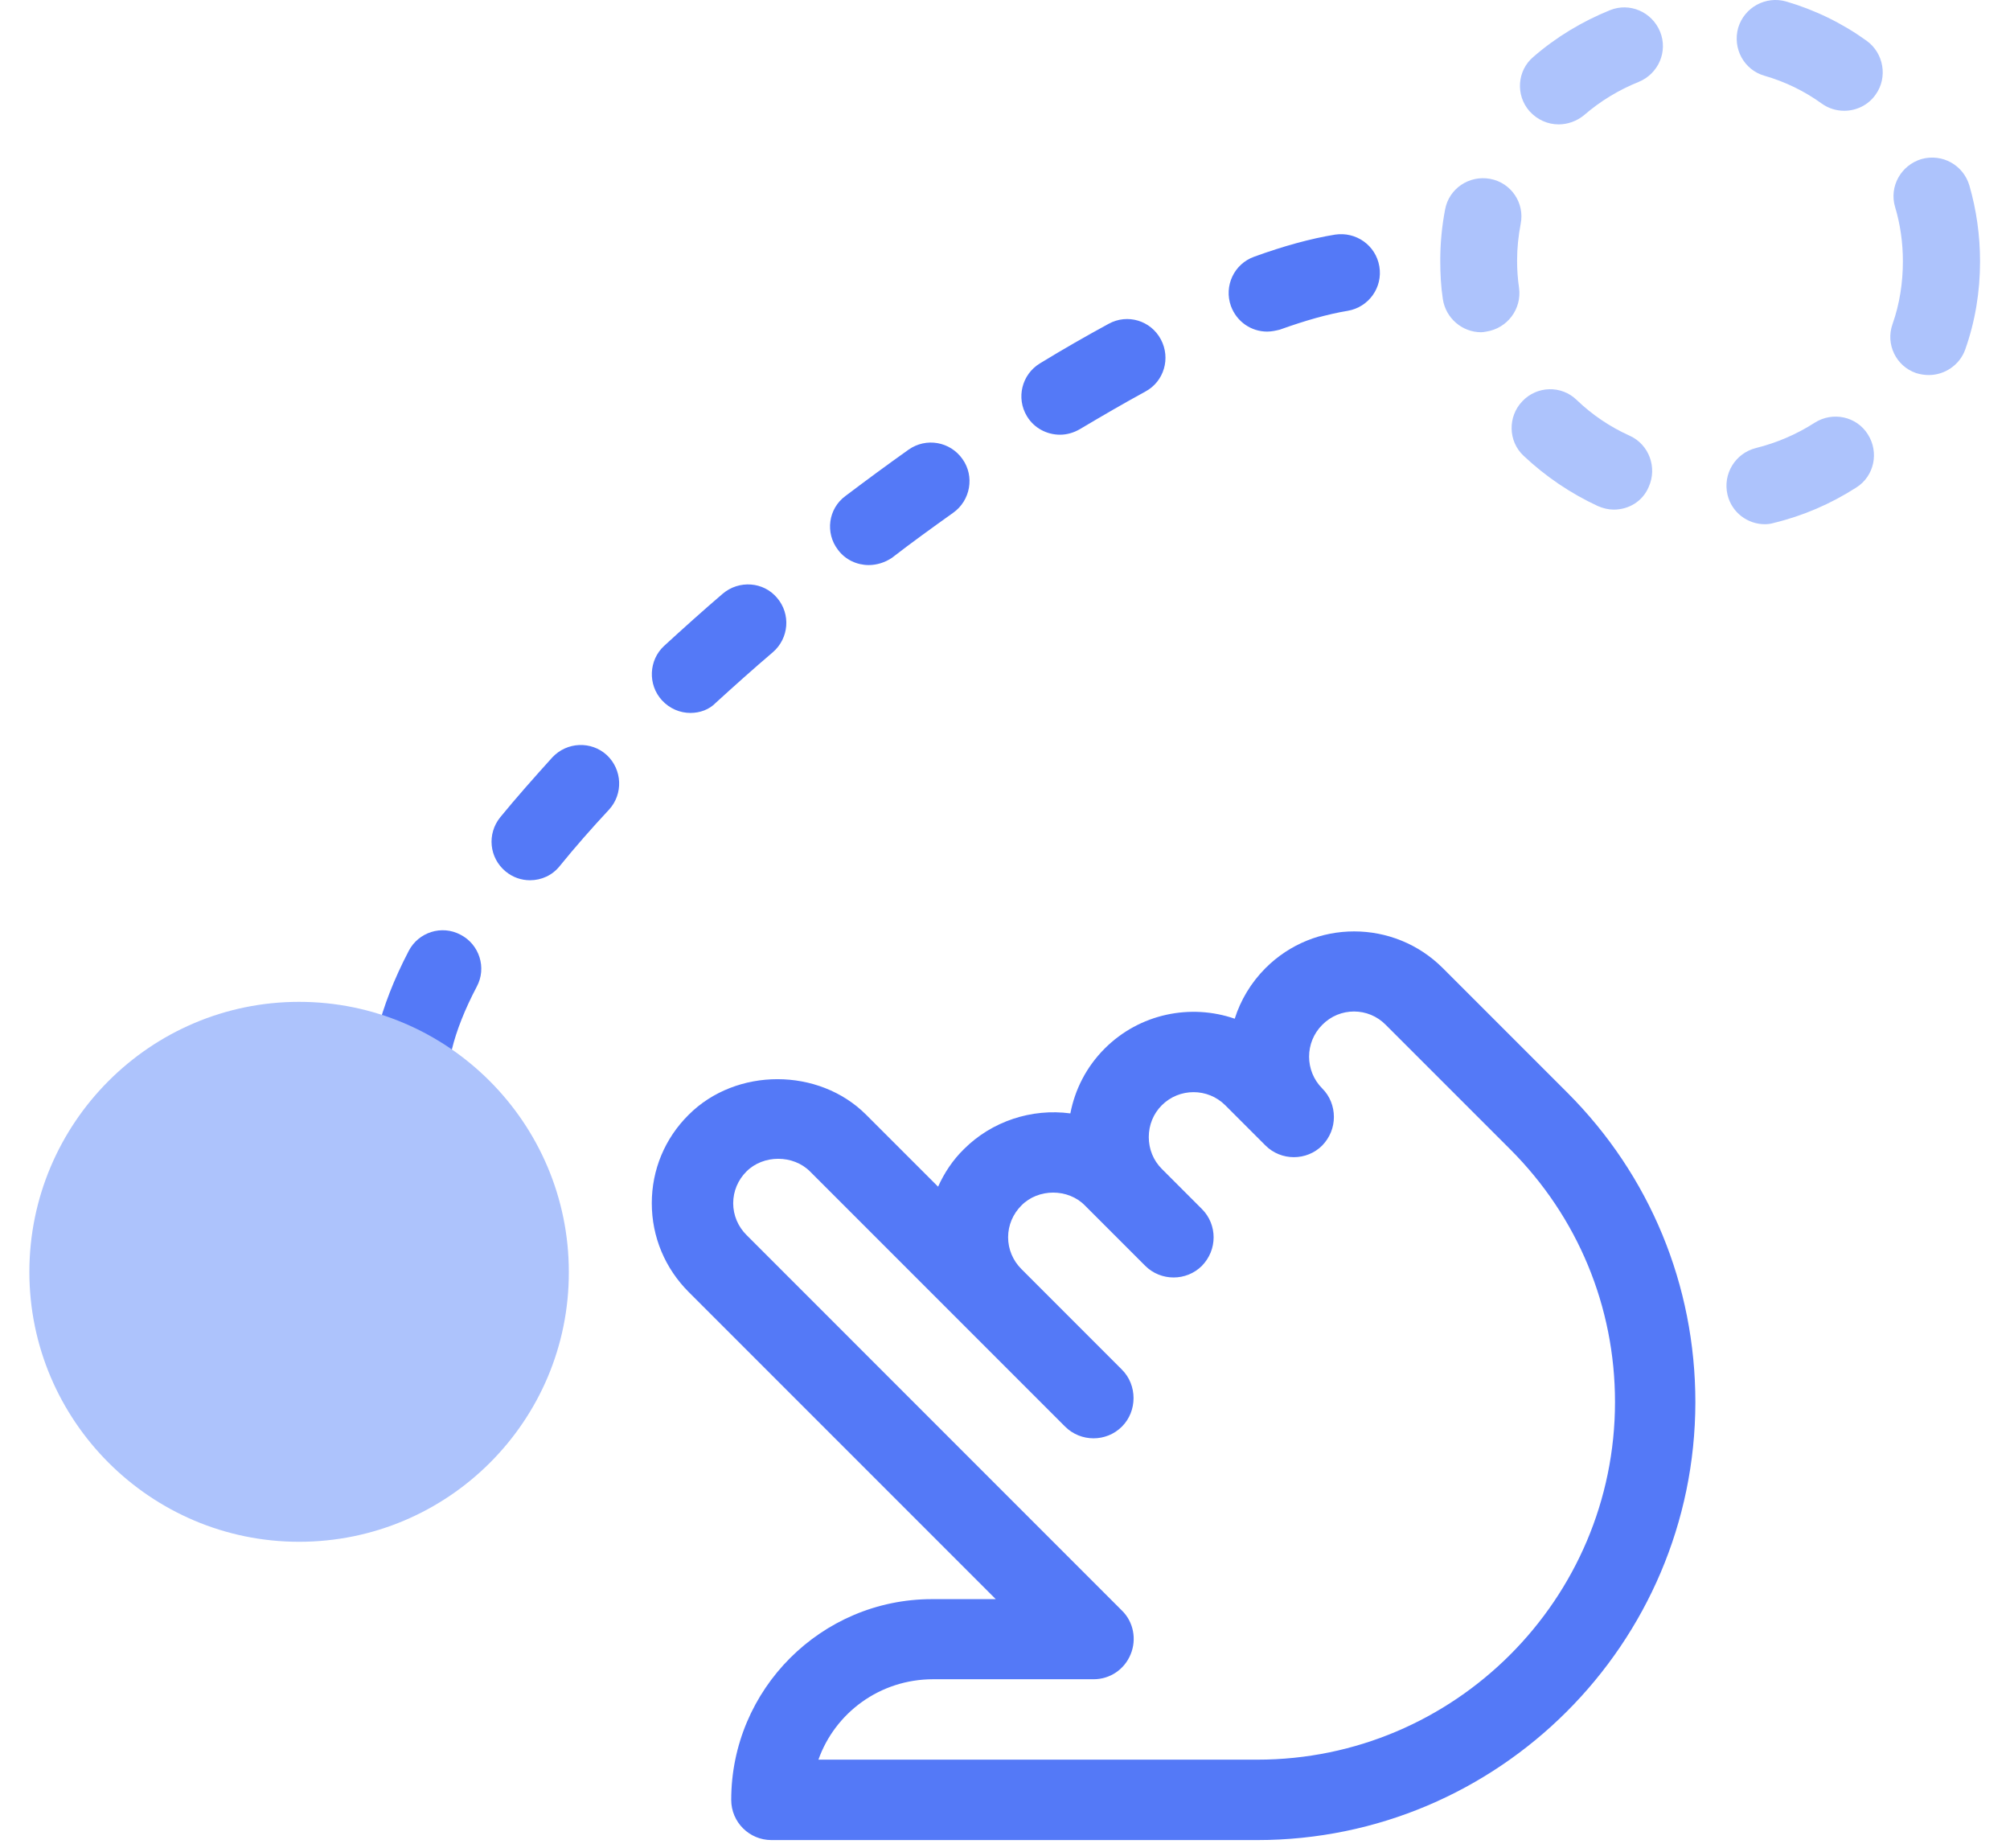 <svg xmlns:xlink="http://www.w3.org/1999/xlink" xmlns="http://www.w3.org/2000/svg" width="62" height="57" viewBox="0 0 62 57" fill="none"><path d="M38.776 56.746H23.796C23.116 56.746 22.555 56.196 22.555 55.506C22.555 52.096 25.335 49.316 28.745 49.316H30.715L21.245 39.846C20.515 39.116 20.105 38.146 20.105 37.106C20.105 36.076 20.506 35.106 21.245 34.376C22.706 32.916 25.256 32.916 26.715 34.376L28.936 36.596C29.125 36.176 29.386 35.776 29.735 35.436C30.596 34.576 31.826 34.176 33.016 34.336C33.156 33.606 33.505 32.906 34.075 32.336C35.156 31.256 36.725 30.946 38.086 31.416C38.266 30.846 38.586 30.306 39.035 29.856C40.545 28.346 42.995 28.346 44.505 29.856L48.346 33.696C50.895 36.246 52.295 39.636 52.295 43.246C52.285 50.686 46.225 56.746 38.776 56.746ZM25.245 54.266H38.785C44.865 54.266 49.816 49.316 49.816 43.236C49.816 40.296 48.666 37.526 46.586 35.446L42.745 31.606C42.206 31.056 41.325 31.056 40.785 31.606C40.245 32.146 40.245 33.026 40.785 33.566C41.026 33.806 41.145 34.126 41.145 34.446C41.145 34.766 41.026 35.076 40.785 35.326C40.306 35.806 39.516 35.806 39.035 35.326L37.795 34.086C37.255 33.546 36.376 33.546 35.836 34.086C35.575 34.346 35.435 34.696 35.435 35.066C35.435 35.436 35.575 35.786 35.836 36.046L37.075 37.286C37.316 37.526 37.435 37.846 37.435 38.156C37.435 38.476 37.316 38.786 37.075 39.036C36.596 39.516 35.806 39.516 35.325 39.036L33.465 37.176C32.946 36.646 32.026 36.646 31.506 37.176C31.245 37.436 31.096 37.786 31.096 38.156C31.096 38.526 31.245 38.876 31.506 39.136L34.605 42.236C34.846 42.476 34.965 42.796 34.965 43.116C34.965 43.436 34.846 43.756 34.605 43.996C34.126 44.476 33.336 44.476 32.855 43.996L24.985 36.126C24.465 35.606 23.546 35.606 23.026 36.126C22.765 36.386 22.616 36.736 22.616 37.106C22.616 37.476 22.765 37.826 23.026 38.086L34.605 49.666C34.965 50.016 35.066 50.556 34.876 51.016C34.685 51.486 34.236 51.786 33.736 51.786H28.785C27.136 51.786 25.756 52.826 25.245 54.266Z" fill="#5479F7"></path><path d="M54.436 16.166C53.906 16.166 53.416 15.806 53.286 15.256C53.136 14.616 53.526 13.976 54.166 13.816C54.806 13.656 55.416 13.396 55.976 13.036C56.526 12.686 57.266 12.836 57.616 13.396C57.966 13.946 57.816 14.686 57.256 15.036C56.476 15.536 55.626 15.906 54.716 16.126C54.616 16.156 54.526 16.166 54.436 16.166ZM49.776 15.716C49.616 15.716 49.446 15.676 49.286 15.606C48.446 15.216 47.676 14.696 46.996 14.056C46.516 13.606 46.506 12.846 46.956 12.376C47.406 11.896 48.166 11.876 48.636 12.336C49.116 12.796 49.666 13.166 50.266 13.436C50.866 13.706 51.126 14.416 50.856 15.016C50.666 15.466 50.236 15.716 49.776 15.716ZM59.496 11.566C59.366 11.566 59.236 11.546 59.106 11.506C58.486 11.296 58.156 10.616 58.376 9.996C58.596 9.376 58.696 8.716 58.696 8.056C58.696 7.486 58.616 6.916 58.456 6.386C58.266 5.756 58.636 5.096 59.266 4.906C59.906 4.726 60.556 5.086 60.746 5.716C60.966 6.476 61.076 7.266 61.076 8.066C61.076 8.996 60.926 9.916 60.616 10.786C60.446 11.256 59.986 11.566 59.496 11.566ZM45.686 10.246C45.106 10.246 44.596 9.816 44.506 9.226C44.446 8.836 44.426 8.446 44.426 8.036C44.426 7.496 44.476 6.976 44.576 6.456C44.696 5.816 45.316 5.396 45.966 5.516C46.616 5.636 47.036 6.266 46.906 6.906C46.836 7.276 46.796 7.646 46.796 8.036C46.796 8.326 46.816 8.606 46.856 8.876C46.946 9.526 46.496 10.126 45.846 10.226C45.796 10.236 45.736 10.246 45.686 10.246ZM48.076 3.836C47.746 3.836 47.416 3.696 47.176 3.426C46.746 2.936 46.796 2.176 47.296 1.756C47.996 1.146 48.796 0.666 49.656 0.316C50.266 0.066 50.956 0.366 51.206 0.976C51.456 1.586 51.156 2.276 50.546 2.526C49.926 2.776 49.366 3.116 48.856 3.556C48.636 3.736 48.356 3.836 48.076 3.836ZM56.886 3.416C56.646 3.416 56.406 3.346 56.196 3.196C55.656 2.806 55.056 2.516 54.426 2.336C53.796 2.156 53.436 1.496 53.616 0.856C53.806 0.226 54.466 -0.134 55.096 0.046C55.986 0.306 56.826 0.716 57.576 1.256C58.106 1.636 58.236 2.386 57.856 2.916C57.626 3.246 57.256 3.416 56.886 3.416Z" fill="#ADC3FC"></path><path d="M12.797 33.276C12.707 33.276 12.607 33.266 12.518 33.246C11.877 33.096 11.488 32.446 11.637 31.806C11.828 31.036 12.148 30.206 12.607 29.326C12.908 28.746 13.627 28.516 14.207 28.826C14.787 29.126 15.018 29.846 14.707 30.426C14.338 31.126 14.078 31.786 13.938 32.366C13.828 32.906 13.338 33.276 12.797 33.276ZM16.348 27.146C16.078 27.146 15.818 27.056 15.598 26.876C15.088 26.456 15.018 25.716 15.428 25.206C15.928 24.596 16.468 23.986 17.038 23.356C17.488 22.876 18.238 22.846 18.718 23.286C19.198 23.736 19.227 24.486 18.788 24.966C18.247 25.546 17.738 26.126 17.267 26.706C17.038 26.996 16.698 27.146 16.348 27.146ZM21.297 21.986C20.977 21.986 20.657 21.856 20.418 21.596C19.977 21.116 20.008 20.356 20.488 19.916C21.078 19.376 21.677 18.836 22.297 18.306C22.797 17.886 23.547 17.936 23.968 18.436C24.398 18.936 24.337 19.686 23.837 20.116C23.238 20.626 22.657 21.146 22.087 21.666C21.878 21.886 21.587 21.986 21.297 21.986ZM26.797 17.426C26.438 17.426 26.078 17.266 25.848 16.956C25.448 16.436 25.547 15.686 26.078 15.296C26.727 14.806 27.378 14.326 28.027 13.866C28.567 13.486 29.308 13.616 29.688 14.156C30.067 14.686 29.938 15.436 29.398 15.816C28.767 16.266 28.128 16.726 27.508 17.206C27.297 17.346 27.047 17.426 26.797 17.426ZM32.697 13.406C32.297 13.406 31.898 13.206 31.677 12.836C31.337 12.276 31.517 11.546 32.078 11.206C32.797 10.766 33.498 10.366 34.197 9.986C34.778 9.666 35.498 9.886 35.807 10.466C36.117 11.046 35.907 11.766 35.328 12.076C34.667 12.436 33.998 12.826 33.307 13.236C33.117 13.346 32.907 13.406 32.697 13.406ZM39.087 10.226C38.597 10.226 38.148 9.926 37.968 9.436C37.748 8.816 38.068 8.136 38.688 7.916C39.597 7.586 40.438 7.356 41.178 7.236C41.828 7.136 42.438 7.566 42.547 8.216C42.657 8.866 42.218 9.476 41.568 9.586C40.958 9.686 40.258 9.886 39.477 10.166C39.358 10.196 39.218 10.226 39.087 10.226Z" fill="#5479F7"></path><path d="M9.226 47.547C4.636 47.547 0.906 43.806 0.906 39.227C0.906 34.636 4.636 30.896 9.226 30.896C13.816 30.896 17.546 34.636 17.546 39.227C17.556 43.816 13.826 47.547 9.226 47.547Z" fill="#ADC3FC"></path></svg>